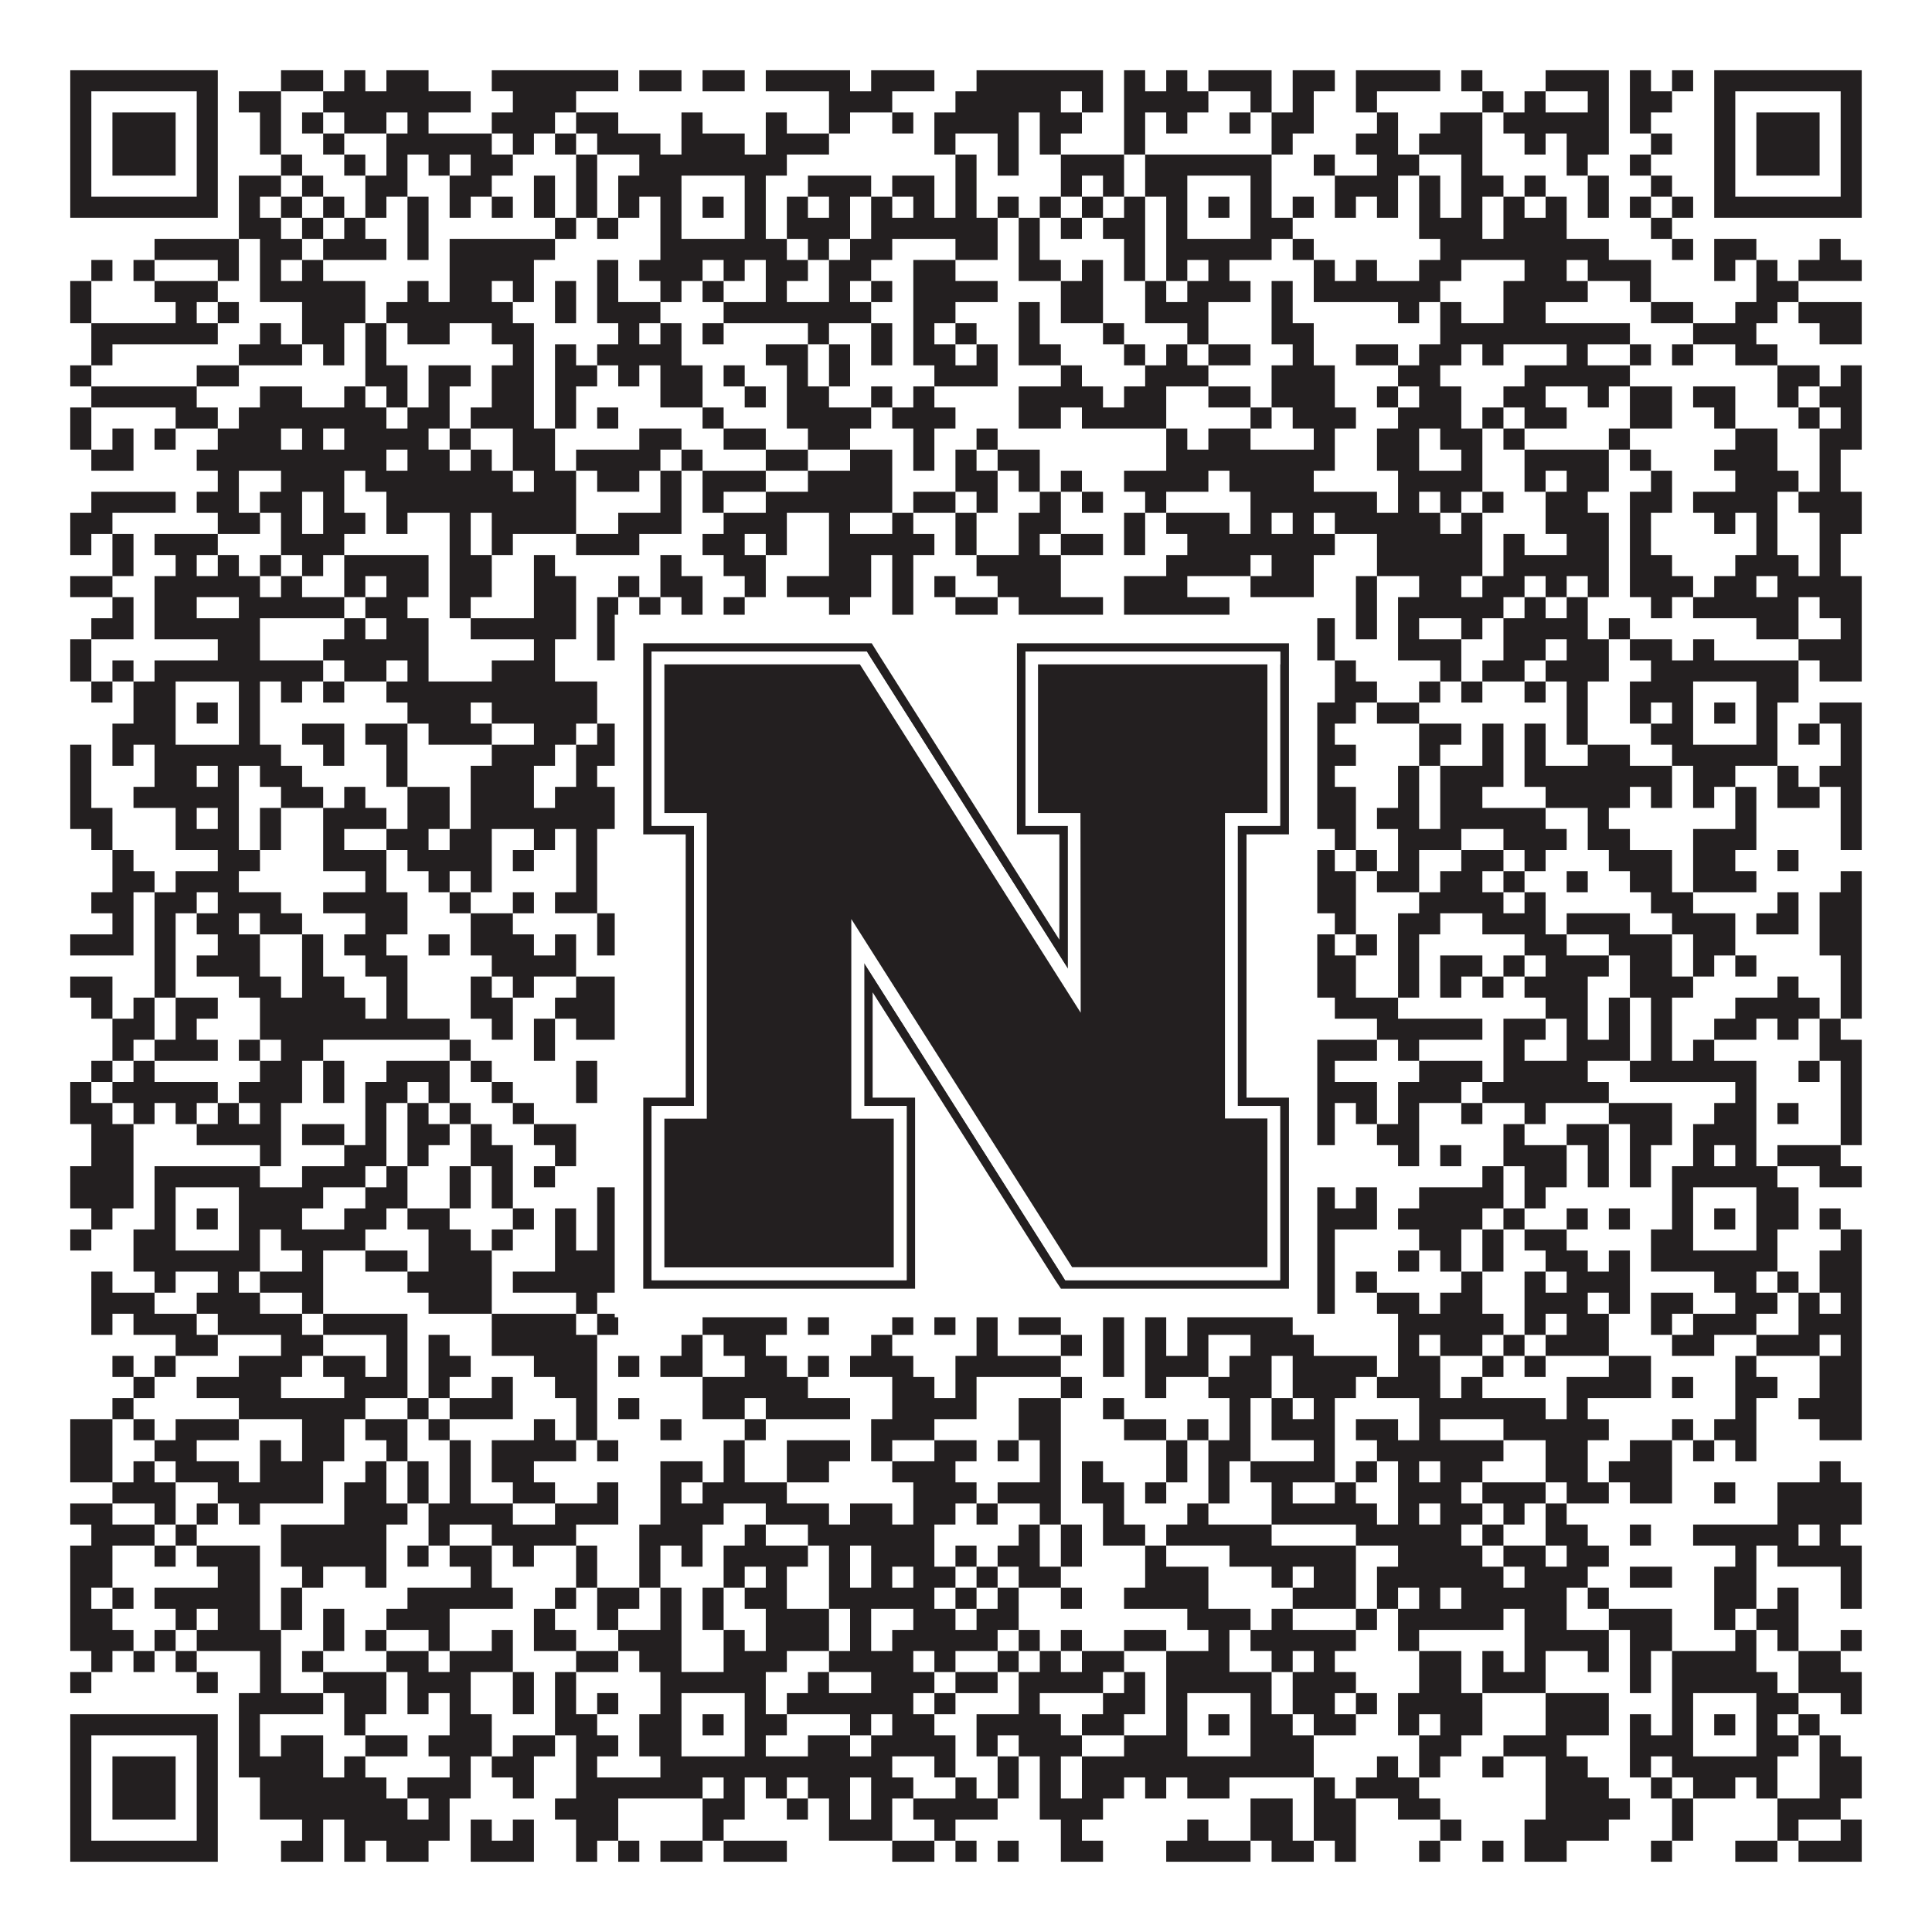 <?xml version="1.0"?>
<svg xmlns="http://www.w3.org/2000/svg" xmlns:xlink="http://www.w3.org/1999/xlink" version="1.1" width="1100px" height="1100px" viewBox="0 0 1100 1100"><rect x="0" y="0" width="1100" height="1100" fill="#ffffff" fill-opacity="1"/><path fill="#231f20" fill-opacity="1" d="M40,40L124,40L124,52L40,52ZM160,40L184,40L184,52L160,52ZM196,40L208,40L208,52L196,52ZM220,40L244,40L244,52L220,52ZM280,40L352,40L352,52L280,52ZM364,40L388,40L388,52L364,52ZM400,40L424,40L424,52L400,52ZM436,40L484,40L484,52L436,52ZM496,40L532,40L532,52L496,52ZM556,40L628,40L628,52L556,52ZM640,40L652,40L652,52L640,52ZM664,40L676,40L676,52L664,52ZM688,40L724,40L724,52L688,52ZM736,40L760,40L760,52L736,52ZM772,40L820,40L820,52L772,52ZM832,40L844,40L844,52L832,52ZM880,40L916,40L916,52L880,52ZM928,40L940,40L940,52L928,52ZM952,40L964,40L964,52L952,52ZM976,40L1060,40L1060,52L976,52ZM40,52L52,52L52,64L40,64ZM112,52L124,52L124,64L112,64ZM136,52L160,52L160,64L136,64ZM184,52L268,52L268,64L184,64ZM292,52L328,52L328,64L292,64ZM472,52L508,52L508,64L472,64ZM544,52L604,52L604,64L544,64ZM616,52L628,52L628,64L616,64ZM640,52L688,52L688,64L640,64ZM712,52L724,52L724,64L712,64ZM736,52L748,52L748,64L736,64ZM772,52L784,52L784,64L772,64ZM844,52L856,52L856,64L844,64ZM868,52L880,52L880,64L868,64ZM904,52L916,52L916,64L904,64ZM928,52L952,52L952,64L928,64ZM976,52L988,52L988,64L976,64ZM1048,52L1060,52L1060,64L1048,64ZM40,64L52,64L52,76L40,76ZM64,64L100,64L100,76L64,76ZM112,64L124,64L124,76L112,76ZM148,64L160,64L160,76L148,76ZM172,64L184,64L184,76L172,76ZM196,64L220,64L220,76L196,76ZM232,64L244,64L244,76L232,76ZM280,64L316,64L316,76L280,76ZM328,64L352,64L352,76L328,76ZM388,64L400,64L400,76L388,76ZM436,64L448,64L448,76L436,76ZM472,64L484,64L484,76L472,76ZM508,64L520,64L520,76L508,76ZM532,64L580,64L580,76L532,76ZM592,64L616,64L616,76L592,76ZM640,64L652,64L652,76L640,76ZM664,64L676,64L676,76L664,76ZM700,64L712,64L712,76L700,76ZM724,64L748,64L748,76L724,76ZM784,64L796,64L796,76L784,76ZM820,64L844,64L844,76L820,76ZM856,64L916,64L916,76L856,76ZM928,64L940,64L940,76L928,76ZM976,64L988,64L988,76L976,76ZM1000,64L1036,64L1036,76L1000,76ZM1048,64L1060,64L1060,76L1048,76ZM40,76L52,76L52,88L40,88ZM64,76L100,76L100,88L64,88ZM112,76L124,76L124,88L112,88ZM148,76L160,76L160,88L148,88ZM184,76L196,76L196,88L184,88ZM220,76L280,76L280,88L220,88ZM292,76L304,76L304,88L292,88ZM316,76L328,76L328,88L316,88ZM340,76L376,76L376,88L340,88ZM388,76L424,76L424,88L388,88ZM436,76L472,76L472,88L436,88ZM532,76L544,76L544,88L532,88ZM568,76L580,76L580,88L568,88ZM592,76L604,76L604,88L592,88ZM640,76L652,76L652,88L640,88ZM724,76L736,76L736,88L724,88ZM772,76L796,76L796,88L772,88ZM808,76L844,76L844,88L808,88ZM868,76L880,76L880,88L868,88ZM892,76L916,76L916,88L892,88ZM940,76L952,76L952,88L940,88ZM976,76L988,76L988,88L976,88ZM1000,76L1036,76L1036,88L1000,88ZM1048,76L1060,76L1060,88L1048,88ZM40,88L52,88L52,100L40,100ZM64,88L100,88L100,100L64,100ZM112,88L124,88L124,100L112,100ZM160,88L172,88L172,100L160,100ZM196,88L208,88L208,100L196,100ZM220,88L232,88L232,100L220,100ZM244,88L256,88L256,100L244,100ZM268,88L292,88L292,100L268,100ZM328,88L340,88L340,100L328,100ZM364,88L448,88L448,100L364,100ZM544,88L556,88L556,100L544,100ZM568,88L580,88L580,100L568,100ZM604,88L640,88L640,100L604,100ZM652,88L724,88L724,100L652,100ZM748,88L760,88L760,100L748,100ZM784,88L808,88L808,100L784,100ZM832,88L844,88L844,100L832,100ZM892,88L904,88L904,100L892,100ZM928,88L940,88L940,100L928,100ZM976,88L988,88L988,100L976,100ZM1000,88L1036,88L1036,100L1000,100ZM1048,88L1060,88L1060,100L1048,100ZM40,100L52,100L52,112L40,112ZM112,100L124,100L124,112L112,112ZM136,100L160,100L160,112L136,112ZM172,100L184,100L184,112L172,112ZM208,100L232,100L232,112L208,112ZM256,100L280,100L280,112L256,112ZM304,100L316,100L316,112L304,112ZM328,100L340,100L340,112L328,112ZM352,100L388,100L388,112L352,112ZM424,100L436,100L436,112L424,112ZM460,100L496,100L496,112L460,112ZM508,100L532,100L532,112L508,112ZM544,100L556,100L556,112L544,112ZM604,100L616,100L616,112L604,112ZM628,100L640,100L640,112L628,112ZM652,100L676,100L676,112L652,112ZM712,100L724,100L724,112L712,112ZM760,100L796,100L796,112L760,112ZM808,100L820,100L820,112L808,112ZM832,100L856,100L856,112L832,112ZM868,100L880,100L880,112L868,112ZM904,100L916,100L916,112L904,112ZM940,100L952,100L952,112L940,112ZM976,100L988,100L988,112L976,112ZM1048,100L1060,100L1060,112L1048,112ZM40,112L124,112L124,124L40,124ZM136,112L148,112L148,124L136,124ZM160,112L172,112L172,124L160,124ZM184,112L196,112L196,124L184,124ZM208,112L220,112L220,124L208,124ZM232,112L244,112L244,124L232,124ZM256,112L268,112L268,124L256,124ZM280,112L292,112L292,124L280,124ZM304,112L316,112L316,124L304,124ZM328,112L340,112L340,124L328,124ZM352,112L364,112L364,124L352,124ZM376,112L388,112L388,124L376,124ZM400,112L412,112L412,124L400,124ZM424,112L436,112L436,124L424,124ZM448,112L460,112L460,124L448,124ZM472,112L484,112L484,124L472,124ZM496,112L508,112L508,124L496,124ZM520,112L532,112L532,124L520,124ZM544,112L556,112L556,124L544,124ZM568,112L580,112L580,124L568,124ZM592,112L604,112L604,124L592,124ZM616,112L628,112L628,124L616,124ZM640,112L652,112L652,124L640,124ZM664,112L676,112L676,124L664,124ZM688,112L700,112L700,124L688,124ZM712,112L724,112L724,124L712,124ZM736,112L748,112L748,124L736,124ZM760,112L772,112L772,124L760,124ZM784,112L796,112L796,124L784,124ZM808,112L820,112L820,124L808,124ZM832,112L844,112L844,124L832,124ZM856,112L868,112L868,124L856,124ZM880,112L892,112L892,124L880,124ZM904,112L916,112L916,124L904,124ZM928,112L940,112L940,124L928,124ZM952,112L964,112L964,124L952,124ZM976,112L1060,112L1060,124L976,124ZM136,124L160,124L160,136L136,136ZM172,124L184,124L184,136L172,136ZM196,124L208,124L208,136L196,136ZM232,124L244,124L244,136L232,136ZM316,124L328,124L328,136L316,136ZM340,124L352,124L352,136L340,136ZM376,124L388,124L388,136L376,136ZM424,124L436,124L436,136L424,136ZM448,124L484,124L484,136L448,136ZM496,124L568,124L568,136L496,136ZM580,124L592,124L592,136L580,136ZM604,124L616,124L616,136L604,136ZM628,124L652,124L652,136L628,136ZM664,124L676,124L676,136L664,136ZM712,124L736,124L736,136L712,136ZM808,124L844,124L844,136L808,136ZM856,124L892,124L892,136L856,136ZM940,124L952,124L952,136L940,136ZM88,136L136,136L136,148L88,148ZM148,136L172,136L172,148L148,148ZM184,136L220,136L220,148L184,148ZM232,136L244,136L244,148L232,148ZM256,136L316,136L316,148L256,148ZM376,136L448,136L448,148L376,148ZM460,136L472,136L472,148L460,148ZM484,136L508,136L508,148L484,148ZM544,136L568,136L568,148L544,148ZM580,136L592,136L592,148L580,148ZM640,136L652,136L652,148L640,148ZM664,136L724,136L724,148L664,148ZM736,136L748,136L748,148L736,148ZM820,136L916,136L916,148L820,148ZM952,136L964,136L964,148L952,148ZM976,136L1000,136L1000,148L976,148ZM1036,136L1048,136L1048,148L1036,148ZM52,148L64,148L64,160L52,160ZM76,148L88,148L88,160L76,160ZM124,148L136,148L136,160L124,160ZM148,148L160,148L160,160L148,160ZM172,148L184,148L184,160L172,160ZM256,148L304,148L304,160L256,160ZM340,148L352,148L352,160L340,160ZM364,148L400,148L400,160L364,160ZM412,148L424,148L424,160L412,160ZM436,148L460,148L460,160L436,160ZM472,148L496,148L496,160L472,160ZM520,148L544,148L544,160L520,160ZM580,148L604,148L604,160L580,160ZM616,148L628,148L628,160L616,160ZM640,148L652,148L652,160L640,160ZM664,148L676,148L676,160L664,160ZM688,148L700,148L700,160L688,160ZM748,148L760,148L760,160L748,160ZM772,148L784,148L784,160L772,160ZM808,148L832,148L832,160L808,160ZM868,148L892,148L892,160L868,160ZM904,148L940,148L940,160L904,160ZM976,148L988,148L988,160L976,160ZM1000,148L1012,148L1012,160L1000,160ZM1024,148L1060,148L1060,160L1024,160ZM40,160L52,160L52,172L40,172ZM88,160L124,160L124,172L88,172ZM148,160L208,160L208,172L148,172ZM232,160L244,160L244,172L232,172ZM256,160L280,160L280,172L256,172ZM292,160L304,160L304,172L292,172ZM316,160L328,160L328,172L316,172ZM340,160L352,160L352,172L340,172ZM376,160L388,160L388,172L376,172ZM400,160L412,160L412,172L400,172ZM436,160L448,160L448,172L436,172ZM472,160L484,160L484,172L472,172ZM496,160L508,160L508,172L496,172ZM520,160L568,160L568,172L520,172ZM604,160L628,160L628,172L604,172ZM652,160L664,160L664,172L652,172ZM676,160L712,160L712,172L676,172ZM724,160L736,160L736,172L724,172ZM748,160L820,160L820,172L748,172ZM856,160L904,160L904,172L856,172ZM928,160L940,160L940,172L928,172ZM1000,160L1024,160L1024,172L1000,172ZM40,172L52,172L52,184L40,184ZM100,172L112,172L112,184L100,184ZM124,172L136,172L136,184L124,184ZM172,172L208,172L208,184L172,184ZM220,172L292,172L292,184L220,184ZM316,172L328,172L328,184L316,184ZM340,172L376,172L376,184L340,184ZM412,172L496,172L496,184L412,184ZM520,172L544,172L544,184L520,184ZM580,172L592,172L592,184L580,184ZM604,172L628,172L628,184L604,184ZM652,172L688,172L688,184L652,184ZM724,172L736,172L736,184L724,184ZM796,172L808,172L808,184L796,184ZM820,172L832,172L832,184L820,184ZM856,172L880,172L880,184L856,184ZM940,172L964,172L964,184L940,184ZM988,172L1012,172L1012,184L988,184ZM1024,172L1060,172L1060,184L1024,184ZM52,184L124,184L124,196L52,196ZM148,184L160,184L160,196L148,196ZM172,184L196,184L196,196L172,196ZM208,184L220,184L220,196L208,196ZM232,184L256,184L256,196L232,196ZM280,184L304,184L304,196L280,196ZM352,184L364,184L364,196L352,196ZM376,184L388,184L388,196L376,196ZM400,184L412,184L412,196L400,196ZM460,184L472,184L472,196L460,196ZM496,184L508,184L508,196L496,196ZM520,184L532,184L532,196L520,196ZM544,184L556,184L556,196L544,196ZM580,184L592,184L592,196L580,196ZM628,184L640,184L640,196L628,196ZM676,184L688,184L688,196L676,196ZM724,184L748,184L748,196L724,196ZM820,184L928,184L928,196L820,196ZM964,184L1000,184L1000,196L964,196ZM1036,184L1060,184L1060,196L1036,196ZM52,196L64,196L64,208L52,208ZM136,196L172,196L172,208L136,208ZM184,196L196,196L196,208L184,208ZM208,196L220,196L220,208L208,208ZM292,196L304,196L304,208L292,208ZM316,196L328,196L328,208L316,208ZM340,196L388,196L388,208L340,208ZM436,196L460,196L460,208L436,208ZM472,196L484,196L484,208L472,208ZM496,196L508,196L508,208L496,208ZM520,196L544,196L544,208L520,208ZM556,196L568,196L568,208L556,208ZM580,196L604,196L604,208L580,208ZM640,196L652,196L652,208L640,208ZM664,196L676,196L676,208L664,208ZM688,196L712,196L712,208L688,208ZM736,196L748,196L748,208L736,208ZM772,196L796,196L796,208L772,208ZM808,196L832,196L832,208L808,208ZM844,196L856,196L856,208L844,208ZM892,196L904,196L904,208L892,208ZM928,196L940,196L940,208L928,208ZM952,196L964,196L964,208L952,208ZM988,196L1012,196L1012,208L988,208ZM40,208L52,208L52,220L40,220ZM112,208L136,208L136,220L112,220ZM208,208L232,208L232,220L208,220ZM244,208L268,208L268,220L244,220ZM280,208L304,208L304,220L280,220ZM316,208L340,208L340,220L316,220ZM352,208L364,208L364,220L352,220ZM376,208L400,208L400,220L376,220ZM412,208L424,208L424,220L412,220ZM448,208L460,208L460,220L448,220ZM472,208L484,208L484,220L472,220ZM532,208L568,208L568,220L532,220ZM604,208L616,208L616,220L604,220ZM652,208L688,208L688,220L652,220ZM724,208L760,208L760,220L724,220ZM796,208L820,208L820,220L796,220ZM868,208L928,208L928,220L868,220ZM1012,208L1036,208L1036,220L1012,220ZM1048,208L1060,208L1060,220L1048,220ZM52,220L112,220L112,232L52,232ZM148,220L172,220L172,232L148,232ZM196,220L208,220L208,232L196,232ZM220,220L232,220L232,232L220,232ZM244,220L256,220L256,232L244,232ZM280,220L304,220L304,232L280,232ZM316,220L328,220L328,232L316,232ZM376,220L400,220L400,232L376,232ZM424,220L436,220L436,232L424,232ZM448,220L472,220L472,232L448,232ZM496,220L508,220L508,232L496,232ZM520,220L532,220L532,232L520,232ZM580,220L628,220L628,232L580,232ZM640,220L664,220L664,232L640,232ZM688,220L712,220L712,232L688,232ZM724,220L760,220L760,232L724,232ZM784,220L796,220L796,232L784,232ZM808,220L832,220L832,232L808,232ZM856,220L880,220L880,232L856,232ZM904,220L916,220L916,232L904,232ZM928,220L952,220L952,232L928,232ZM964,220L988,220L988,232L964,232ZM1012,220L1024,220L1024,232L1012,232ZM1036,220L1060,220L1060,232L1036,232ZM40,232L52,232L52,244L40,244ZM100,232L124,232L124,244L100,244ZM136,232L220,232L220,244L136,244ZM232,232L256,232L256,244L232,244ZM268,232L304,232L304,244L268,244ZM316,232L328,232L328,244L316,244ZM340,232L352,232L352,244L340,244ZM400,232L412,232L412,244L400,244ZM448,232L496,232L496,244L448,244ZM508,232L544,232L544,244L508,244ZM580,232L604,232L604,244L580,244ZM616,232L664,232L664,244L616,244ZM712,232L724,232L724,244L712,244ZM736,232L772,232L772,244L736,244ZM796,232L832,232L832,244L796,244ZM844,232L856,232L856,244L844,244ZM868,232L892,232L892,244L868,244ZM928,232L952,232L952,244L928,244ZM976,232L988,232L988,244L976,244ZM1024,232L1036,232L1036,244L1024,244ZM1048,232L1060,232L1060,244L1048,244ZM40,244L52,244L52,256L40,256ZM64,244L76,244L76,256L64,256ZM88,244L100,244L100,256L88,256ZM124,244L160,244L160,256L124,256ZM172,244L184,244L184,256L172,256ZM196,244L244,244L244,256L196,256ZM256,244L268,244L268,256L256,256ZM292,244L316,244L316,256L292,256ZM364,244L388,244L388,256L364,256ZM412,244L436,244L436,256L412,256ZM460,244L484,244L484,256L460,256ZM520,244L532,244L532,256L520,256ZM556,244L568,244L568,256L556,256ZM664,244L676,244L676,256L664,256ZM688,244L712,244L712,256L688,256ZM748,244L760,244L760,256L748,256ZM784,244L808,244L808,256L784,256ZM820,244L844,244L844,256L820,256ZM856,244L868,244L868,256L856,256ZM916,244L928,244L928,256L916,256ZM988,244L1012,244L1012,256L988,256ZM1036,244L1060,244L1060,256L1036,256ZM52,256L76,256L76,268L52,268ZM112,256L220,256L220,268L112,268ZM232,256L256,256L256,268L232,268ZM268,256L280,256L280,268L268,268ZM292,256L316,256L316,268L292,268ZM328,256L376,256L376,268L328,268ZM388,256L400,256L400,268L388,268ZM436,256L460,256L460,268L436,268ZM484,256L508,256L508,268L484,268ZM520,256L532,256L532,268L520,268ZM544,256L556,256L556,268L544,268ZM568,256L592,256L592,268L568,268ZM664,256L760,256L760,268L664,268ZM784,256L808,256L808,268L784,268ZM832,256L844,256L844,268L832,268ZM868,256L916,256L916,268L868,268ZM928,256L940,256L940,268L928,268ZM976,256L1012,256L1012,268L976,268ZM1036,256L1048,256L1048,268L1036,268ZM124,268L136,268L136,280L124,280ZM160,268L196,268L196,280L160,280ZM208,268L292,268L292,280L208,280ZM304,268L328,268L328,280L304,280ZM340,268L364,268L364,280L340,280ZM376,268L388,268L388,280L376,280ZM400,268L436,268L436,280L400,280ZM460,268L508,268L508,280L460,280ZM544,268L568,268L568,280L544,280ZM580,268L592,268L592,280L580,280ZM604,268L616,268L616,280L604,280ZM640,268L688,268L688,280L640,280ZM700,268L748,268L748,280L700,280ZM796,268L844,268L844,280L796,280ZM868,268L880,268L880,280L868,280ZM892,268L916,268L916,280L892,280ZM940,268L952,268L952,280L940,280ZM988,268L1024,268L1024,280L988,280ZM1036,268L1048,268L1048,280L1036,280ZM52,280L100,280L100,292L52,292ZM112,280L136,280L136,292L112,292ZM148,280L172,280L172,292L148,292ZM184,280L196,280L196,292L184,292ZM220,280L328,280L328,292L220,292ZM376,280L388,280L388,292L376,292ZM400,280L412,280L412,292L400,292ZM436,280L508,280L508,292L436,292ZM520,280L544,280L544,292L520,292ZM556,280L568,280L568,292L556,292ZM592,280L604,280L604,292L592,292ZM616,280L628,280L628,292L616,292ZM652,280L664,280L664,292L652,292ZM712,280L784,280L784,292L712,292ZM796,280L808,280L808,292L796,292ZM820,280L832,280L832,292L820,292ZM844,280L856,280L856,292L844,292ZM880,280L904,280L904,292L880,292ZM928,280L952,280L952,292L928,292ZM964,280L1012,280L1012,292L964,292ZM1024,280L1060,280L1060,292L1024,292ZM40,292L64,292L64,304L40,304ZM124,292L148,292L148,304L124,304ZM160,292L172,292L172,304L160,304ZM184,292L208,292L208,304L184,304ZM220,292L232,292L232,304L220,304ZM256,292L268,292L268,304L256,304ZM280,292L328,292L328,304L280,304ZM352,292L388,292L388,304L352,304ZM412,292L448,292L448,304L412,304ZM472,292L484,292L484,304L472,304ZM508,292L520,292L520,304L508,304ZM544,292L556,292L556,304L544,304ZM580,292L604,292L604,304L580,304ZM640,292L652,292L652,304L640,304ZM664,292L700,292L700,304L664,304ZM712,292L724,292L724,304L712,304ZM736,292L748,292L748,304L736,304ZM760,292L820,292L820,304L760,304ZM832,292L844,292L844,304L832,304ZM880,292L916,292L916,304L880,304ZM928,292L940,292L940,304L928,304ZM976,292L988,292L988,304L976,304ZM1000,292L1012,292L1012,304L1000,304ZM1036,292L1060,292L1060,304L1036,304ZM40,304L52,304L52,316L40,316ZM64,304L76,304L76,316L64,316ZM88,304L124,304L124,316L88,316ZM160,304L196,304L196,316L160,316ZM256,304L268,304L268,316L256,316ZM280,304L292,304L292,316L280,316ZM328,304L364,304L364,316L328,316ZM400,304L424,304L424,316L400,316ZM436,304L448,304L448,316L436,316ZM472,304L532,304L532,316L472,316ZM544,304L556,304L556,316L544,316ZM580,304L592,304L592,316L580,316ZM604,304L628,304L628,316L604,316ZM640,304L652,304L652,316L640,316ZM676,304L760,304L760,316L676,316ZM784,304L844,304L844,316L784,316ZM856,304L868,304L868,316L856,316ZM892,304L916,304L916,316L892,316ZM928,304L940,304L940,316L928,316ZM1000,304L1012,304L1012,316L1000,316ZM1036,304L1048,304L1048,316L1036,316ZM64,316L76,316L76,328L64,328ZM100,316L112,316L112,328L100,328ZM124,316L136,316L136,328L124,328ZM148,316L160,316L160,328L148,328ZM172,316L184,316L184,328L172,328ZM196,316L244,316L244,328L196,328ZM256,316L280,316L280,328L256,328ZM304,316L316,316L316,328L304,328ZM376,316L388,316L388,328L376,328ZM412,316L436,316L436,328L412,328ZM472,316L496,316L496,328L472,328ZM508,316L520,316L520,328L508,328ZM556,316L604,316L604,328L556,328ZM664,316L712,316L712,328L664,328ZM724,316L748,316L748,328L724,328ZM784,316L844,316L844,328L784,328ZM856,316L916,316L916,328L856,328ZM928,316L952,316L952,328L928,328ZM988,316L1024,316L1024,328L988,328ZM1036,316L1048,316L1048,328L1036,328ZM40,328L64,328L64,340L40,340ZM88,328L148,328L148,340L88,340ZM160,328L172,328L172,340L160,340ZM196,328L208,328L208,340L196,340ZM220,328L244,328L244,340L220,340ZM256,328L280,328L280,340L256,340ZM304,328L328,328L328,340L304,340ZM352,328L364,328L364,340L352,340ZM376,328L400,328L400,340L376,340ZM424,328L436,328L436,340L424,340ZM448,328L496,328L496,340L448,340ZM508,328L520,328L520,340L508,340ZM532,328L544,328L544,340L532,340ZM568,328L604,328L604,340L568,340ZM640,328L676,328L676,340L640,340ZM712,328L748,328L748,340L712,340ZM772,328L784,328L784,340L772,340ZM808,328L832,328L832,340L808,340ZM844,328L868,328L868,340L844,340ZM880,328L892,328L892,340L880,340ZM904,328L916,328L916,340L904,340ZM928,328L964,328L964,340L928,340ZM976,328L1000,328L1000,340L976,340ZM1012,328L1060,328L1060,340L1012,340ZM64,340L76,340L76,352L64,352ZM88,340L112,340L112,352L88,352ZM136,340L196,340L196,352L136,352ZM208,340L232,340L232,352L208,352ZM256,340L268,340L268,352L256,352ZM304,340L328,340L328,352L304,352ZM340,340L352,340L352,352L340,352ZM364,340L376,340L376,352L364,352ZM388,340L400,340L400,352L388,352ZM412,340L424,340L424,352L412,352ZM472,340L484,340L484,352L472,352ZM508,340L520,340L520,352L508,352ZM544,340L568,340L568,352L544,352ZM580,340L628,340L628,352L580,352ZM640,340L700,340L700,352L640,352ZM772,340L784,340L784,352L772,352ZM796,340L856,340L856,352L796,352ZM868,340L880,340L880,352L868,352ZM892,340L904,340L904,352L892,352ZM940,340L952,340L952,352L940,352ZM964,340L1024,340L1024,352L964,352ZM1036,340L1060,340L1060,352L1036,352ZM52,352L76,352L76,364L52,364ZM88,352L148,352L148,364L88,364ZM196,352L208,352L208,364L196,364ZM220,352L244,352L244,364L220,364ZM268,352L328,352L328,364L268,364ZM340,352L364,352L364,364L340,364ZM388,352L400,352L400,364L388,364ZM460,352L484,352L484,364L460,364ZM520,352L532,352L532,364L520,364ZM556,352L568,352L568,364L556,364ZM580,352L592,352L592,364L580,364ZM604,352L640,352L640,364L604,364ZM652,352L700,352L700,364L652,364ZM724,352L736,352L736,364L724,364ZM748,352L760,352L760,364L748,364ZM772,352L784,352L784,364L772,364ZM796,352L808,352L808,364L796,364ZM832,352L844,352L844,364L832,364ZM856,352L904,352L904,364L856,364ZM916,352L928,352L928,364L916,364ZM1000,352L1024,352L1024,364L1000,364ZM1048,352L1060,352L1060,364L1048,364ZM40,364L52,364L52,376L40,376ZM124,364L148,364L148,376L124,376ZM184,364L244,364L244,376L184,376ZM304,364L316,364L316,376L304,376ZM340,364L364,364L364,376L340,376ZM376,364L388,364L388,376L376,376ZM412,364L436,364L436,376L412,376ZM484,364L496,364L496,376L484,376ZM556,364L568,364L568,376L556,376ZM580,364L592,364L592,376L580,376ZM652,364L664,364L664,376L652,376ZM676,364L700,364L700,376L676,376ZM712,364L736,364L736,376L712,376ZM748,364L760,364L760,376L748,376ZM796,364L832,364L832,376L796,376ZM856,364L880,364L880,376L856,376ZM892,364L916,364L916,376L892,376ZM928,364L952,364L952,376L928,376ZM964,364L976,364L976,376L964,376ZM1024,364L1060,364L1060,376L1024,376ZM40,376L52,376L52,388L40,388ZM64,376L76,376L76,388L64,388ZM88,376L184,376L184,388L88,388ZM196,376L220,376L220,388L196,388ZM232,376L244,376L244,388L232,388ZM280,376L316,376L316,388L280,388ZM352,376L364,376L364,388L352,388ZM376,376L436,376L436,388L376,388ZM460,376L472,376L472,388L460,388ZM496,376L508,376L508,388L496,388ZM520,376L604,376L604,388L520,388ZM652,376L748,376L748,388L652,388ZM760,376L772,376L772,388L760,388ZM820,376L832,376L832,388L820,388ZM844,376L868,376L868,388L844,388ZM880,376L916,376L916,388L880,388ZM940,376L1024,376L1024,388L940,388ZM1036,376L1060,376L1060,388L1036,388ZM52,388L64,388L64,400L52,400ZM76,388L100,388L100,400L76,400ZM136,388L148,388L148,400L136,400ZM160,388L172,388L172,400L160,400ZM184,388L196,388L196,400L184,400ZM220,388L340,388L340,400L220,400ZM376,388L388,388L388,400L376,400ZM424,388L436,388L436,400L424,400ZM448,388L460,388L460,400L448,400ZM484,388L604,388L604,400L484,400ZM640,388L652,388L652,400L640,400ZM664,388L676,388L676,400L664,400ZM712,388L724,388L724,400L712,400ZM736,388L748,388L748,400L736,400ZM760,388L784,388L784,400L760,400ZM808,388L820,388L820,400L808,400ZM832,388L844,388L844,400L832,400ZM868,388L880,388L880,400L868,400ZM892,388L904,388L904,400L892,400ZM928,388L964,388L964,400L928,400ZM1000,388L1024,388L1024,400L1000,400ZM76,400L100,400L100,412L76,412ZM112,400L124,400L124,412L112,412ZM136,400L148,400L148,412L136,412ZM232,400L268,400L268,412L232,412ZM280,400L340,400L340,412L280,412ZM376,400L388,400L388,412L376,412ZM400,400L412,400L412,412L400,412ZM424,400L448,400L448,412L424,412ZM460,400L484,400L484,412L460,412ZM520,400L532,400L532,412L520,412ZM544,400L580,400L580,412L544,412ZM628,400L676,400L676,412L628,412ZM688,400L700,400L700,412L688,412ZM712,400L736,400L736,412L712,412ZM748,400L772,400L772,412L748,412ZM784,400L808,400L808,412L784,412ZM892,400L904,400L904,412L892,412ZM928,400L940,400L940,412L928,412ZM952,400L964,400L964,412L952,412ZM976,400L988,400L988,412L976,412ZM1000,400L1012,400L1012,412L1000,412ZM1036,400L1060,400L1060,412L1036,412ZM64,412L100,412L100,424L64,424ZM136,412L148,412L148,424L136,424ZM172,412L196,412L196,424L172,424ZM208,412L232,412L232,424L208,424ZM244,412L280,412L280,424L244,424ZM304,412L328,412L328,424L304,424ZM340,412L352,412L352,424L340,424ZM376,412L388,412L388,424L376,424ZM424,412L436,412L436,424L424,424ZM460,412L472,412L472,424L460,424ZM484,412L508,412L508,424L484,424ZM532,412L544,412L544,424L532,424ZM556,412L592,412L592,424L556,424ZM628,412L652,412L652,424L628,424ZM664,412L676,412L676,424L664,424ZM712,412L760,412L760,424L712,424ZM808,412L832,412L832,424L808,424ZM844,412L856,412L856,424L844,424ZM868,412L880,412L880,424L868,424ZM892,412L904,412L904,424L892,424ZM940,412L964,412L964,424L940,424ZM1000,412L1012,412L1012,424L1000,424ZM1024,412L1036,412L1036,424L1024,424ZM1048,412L1060,412L1060,424L1048,424ZM40,424L52,424L52,436L40,436ZM64,424L76,424L76,436L64,436ZM88,424L160,424L160,436L88,436ZM184,424L196,424L196,436L184,436ZM220,424L232,424L232,436L220,436ZM280,424L316,424L316,436L280,436ZM328,424L364,424L364,436L328,436ZM376,424L436,424L436,436L376,436ZM448,424L520,424L520,436L448,436ZM544,424L616,424L616,436L544,436ZM652,424L724,424L724,436L652,436ZM736,424L772,424L772,436L736,436ZM808,424L820,424L820,436L808,436ZM844,424L856,424L856,436L844,436ZM868,424L880,424L880,436L868,436ZM904,424L928,424L928,436L904,436ZM952,424L1012,424L1012,436L952,436ZM1048,424L1060,424L1060,436L1048,436ZM40,436L52,436L52,448L40,448ZM88,436L112,436L112,448L88,448ZM124,436L136,436L136,448L124,448ZM148,436L172,436L172,448L148,448ZM220,436L232,436L232,448L220,448ZM268,436L304,436L304,448L268,448ZM328,436L340,436L340,448L328,448ZM352,436L364,436L364,448L352,448ZM388,436L412,436L412,448L388,448ZM436,436L448,436L448,448L436,448ZM472,436L484,436L484,448L472,448ZM532,436L544,436L544,448L532,448ZM556,436L628,436L628,448L556,448ZM640,436L652,436L652,448L640,448ZM712,436L724,436L724,448L712,448ZM748,436L760,436L760,448L748,448ZM796,436L808,436L808,448L796,448ZM820,436L856,436L856,448L820,448ZM868,436L952,436L952,448L868,448ZM964,436L988,436L988,448L964,448ZM1012,436L1024,436L1024,448L1012,448ZM1036,436L1060,436L1060,448L1036,448ZM40,448L52,448L52,460L40,460ZM76,448L136,448L136,460L76,460ZM160,448L184,448L184,460L160,460ZM196,448L208,448L208,460L196,460ZM232,448L256,448L256,460L232,460ZM268,448L304,448L304,460L268,460ZM316,448L352,448L352,460L316,460ZM364,448L388,448L388,460L364,460ZM400,448L436,448L436,460L400,460ZM448,448L460,448L460,460L448,460ZM472,448L484,448L484,460L472,460ZM508,448L532,448L532,460L508,460ZM580,448L592,448L592,460L580,460ZM616,448L628,448L628,460L616,460ZM640,448L700,448L700,460L640,460ZM712,448L736,448L736,460L712,460ZM748,448L772,448L772,460L748,460ZM796,448L808,448L808,460L796,460ZM820,448L844,448L844,460L820,460ZM880,448L928,448L928,460L880,460ZM940,448L952,448L952,460L940,460ZM964,448L976,448L976,460L964,460ZM988,448L1000,448L1000,460L988,460ZM1012,448L1036,448L1036,460L1012,460ZM1048,448L1060,448L1060,460L1048,460ZM40,460L64,460L64,472L40,472ZM100,460L112,460L112,472L100,472ZM124,460L136,460L136,472L124,472ZM148,460L160,460L160,472L148,472ZM184,460L220,460L220,472L184,472ZM232,460L256,460L256,472L232,472ZM268,460L376,460L376,472L268,472ZM412,460L448,460L448,472L412,472ZM484,460L508,460L508,472L484,472ZM532,460L556,460L556,472L532,472ZM580,460L592,460L592,472L580,472ZM628,460L652,460L652,472L628,472ZM712,460L772,460L772,472L712,472ZM784,460L808,460L808,472L784,472ZM820,460L880,460L880,472L820,472ZM904,460L916,460L916,472L904,472ZM988,460L1000,460L1000,472L988,472ZM1048,460L1060,460L1060,472L1048,472ZM52,472L64,472L64,484L52,484ZM100,472L136,472L136,484L100,484ZM148,472L160,472L160,484L148,484ZM184,472L196,472L196,484L184,484ZM220,472L244,472L244,484L220,484ZM256,472L280,472L280,484L256,484ZM304,472L316,472L316,484L304,484ZM328,472L340,472L340,484L328,484ZM364,472L424,472L424,484L364,484ZM436,472L448,472L448,484L436,484ZM460,472L472,472L472,484L460,484ZM496,472L508,472L508,484L496,484ZM532,472L544,472L544,484L532,484ZM556,472L568,472L568,484L556,484ZM664,472L688,472L688,484L664,484ZM712,472L748,472L748,484L712,484ZM760,472L772,472L772,484L760,484ZM796,472L832,472L832,484L796,484ZM856,472L892,472L892,484L856,484ZM904,472L928,472L928,484L904,484ZM964,472L1000,472L1000,484L964,484ZM1048,472L1060,472L1060,484L1048,484ZM64,484L76,484L76,496L64,496ZM124,484L148,484L148,496L124,496ZM184,484L220,484L220,496L184,496ZM232,484L280,484L280,496L232,496ZM292,484L304,484L304,496L292,496ZM328,484L340,484L340,496L328,496ZM352,484L376,484L376,496L352,496ZM388,484L412,484L412,496L388,496ZM424,484L436,484L436,496L424,496ZM448,484L460,484L460,496L448,496ZM484,484L508,484L508,496L484,496ZM520,484L532,484L532,496L520,496ZM556,484L568,484L568,496L556,496ZM580,484L592,484L592,496L580,496ZM604,484L640,484L640,496L604,496ZM664,484L676,484L676,496L664,496ZM688,484L700,484L700,496L688,496ZM748,484L760,484L760,496L748,496ZM772,484L784,484L784,496L772,496ZM796,484L808,484L808,496L796,496ZM832,484L856,484L856,496L832,496ZM868,484L880,484L880,496L868,496ZM916,484L952,484L952,496L916,496ZM964,484L988,484L988,496L964,496ZM1012,484L1024,484L1024,496L1012,496ZM64,496L88,496L88,508L64,508ZM100,496L136,496L136,508L100,508ZM208,496L220,496L220,508L208,508ZM244,496L256,496L256,508L244,508ZM268,496L280,496L280,508L268,508ZM328,496L340,496L340,508L328,508ZM376,496L400,496L400,508L376,508ZM412,496L424,496L424,508L412,508ZM484,496L532,496L532,508L484,508ZM556,496L580,496L580,508L556,508ZM688,496L712,496L712,508L688,508ZM748,496L772,496L772,508L748,508ZM784,496L808,496L808,508L784,508ZM820,496L844,496L844,508L820,508ZM856,496L868,496L868,508L856,508ZM892,496L904,496L904,508L892,508ZM928,496L952,496L952,508L928,508ZM964,496L1000,496L1000,508L964,508ZM1048,496L1060,496L1060,508L1048,508ZM52,508L76,508L76,520L52,520ZM88,508L112,508L112,520L88,520ZM124,508L160,508L160,520L124,520ZM184,508L232,508L232,520L184,520ZM256,508L268,508L268,520L256,520ZM292,508L304,508L304,520L292,520ZM316,508L340,508L340,520L316,520ZM352,508L364,508L364,520L352,520ZM388,508L400,508L400,520L388,520ZM460,508L484,508L484,520L460,520ZM496,508L520,508L520,520L496,520ZM556,508L568,508L568,520L556,520ZM604,508L616,508L616,520L604,520ZM628,508L652,508L652,520L628,520ZM700,508L772,508L772,520L700,520ZM808,508L856,508L856,520L808,520ZM868,508L880,508L880,520L868,520ZM940,508L964,508L964,520L940,520ZM1012,508L1024,508L1024,520L1012,520ZM1036,508L1060,508L1060,520L1036,520ZM64,520L76,520L76,532L64,532ZM88,520L100,520L100,532L88,532ZM112,520L136,520L136,532L112,532ZM148,520L172,520L172,532L148,532ZM208,520L232,520L232,532L208,532ZM268,520L292,520L292,532L268,532ZM340,520L388,520L388,532L340,532ZM400,520L412,520L412,532L400,532ZM436,520L460,520L460,532L436,532ZM472,520L496,520L496,532L472,532ZM508,520L532,520L532,532L508,532ZM544,520L556,520L556,532L544,532ZM568,520L592,520L592,532L568,532ZM604,520L640,520L640,532L604,532ZM652,520L712,520L712,532L652,532ZM724,520L748,520L748,532L724,532ZM760,520L772,520L772,532L760,532ZM796,520L820,520L820,532L796,532ZM844,520L880,520L880,532L844,532ZM892,520L928,520L928,532L892,532ZM952,520L988,520L988,532L952,532ZM1000,520L1024,520L1024,532L1000,532ZM1036,520L1060,520L1060,532L1036,532ZM40,532L76,532L76,544L40,544ZM88,532L100,532L100,544L88,544ZM124,532L148,532L148,544L124,544ZM172,532L184,532L184,544L172,544ZM196,532L220,532L220,544L196,544ZM244,532L256,532L256,544L244,544ZM268,532L304,532L304,544L268,544ZM316,532L328,532L328,544L316,544ZM340,532L352,532L352,544L340,544ZM376,532L400,532L400,544L376,544ZM448,532L460,532L460,544L448,544ZM472,532L520,532L520,544L472,544ZM544,532L568,532L568,544L544,544ZM580,532L616,532L616,544L580,544ZM628,532L652,532L652,544L628,544ZM664,532L676,532L676,544L664,544ZM700,532L736,532L736,544L700,544ZM748,532L760,532L760,544L748,544ZM772,532L784,532L784,544L772,544ZM796,532L808,532L808,544L796,544ZM868,532L892,532L892,544L868,544ZM916,532L952,532L952,544L916,544ZM964,532L988,532L988,544L964,544ZM1036,532L1060,532L1060,544L1036,544ZM88,544L100,544L100,556L88,556ZM112,544L148,544L148,556L112,556ZM172,544L184,544L184,556L172,556ZM208,544L232,544L232,556L208,556ZM280,544L328,544L328,556L280,556ZM352,544L400,544L400,556L352,556ZM412,544L472,544L472,556L412,556ZM520,544L544,544L544,556L520,556ZM556,544L568,544L568,556L556,556ZM604,544L616,544L616,556L604,556ZM664,544L688,544L688,556L664,556ZM712,544L736,544L736,556L712,556ZM748,544L772,544L772,556L748,556ZM796,544L808,544L808,556L796,556ZM820,544L844,544L844,556L820,556ZM856,544L868,544L868,556L856,556ZM880,544L916,544L916,556L880,556ZM928,544L952,544L952,556L928,556ZM964,544L976,544L976,556L964,556ZM988,544L1000,544L1000,556L988,556ZM1048,544L1060,544L1060,556L1048,556ZM40,556L64,556L64,568L40,568ZM88,556L100,556L100,568L88,568ZM136,556L160,556L160,568L136,568ZM172,556L196,556L196,568L172,568ZM220,556L232,556L232,568L220,568ZM268,556L280,556L280,568L268,568ZM292,556L304,556L304,568L292,568ZM328,556L376,556L376,568L328,568ZM400,556L424,556L424,568L400,568ZM496,556L508,556L508,568L496,568ZM532,556L604,556L604,568L532,568ZM616,556L652,556L652,568L616,568ZM664,556L700,556L700,568L664,568ZM724,556L736,556L736,568L724,568ZM748,556L772,556L772,568L748,568ZM796,556L808,556L808,568L796,568ZM820,556L832,556L832,568L820,568ZM844,556L856,556L856,568L844,568ZM868,556L904,556L904,568L868,568ZM928,556L964,556L964,568L928,568ZM1012,556L1024,556L1024,568L1012,568ZM1048,556L1060,556L1060,568L1048,568ZM52,568L64,568L64,580L52,580ZM76,568L88,568L88,580L76,580ZM100,568L124,568L124,580L100,580ZM148,568L208,568L208,580L148,580ZM220,568L232,568L232,580L220,580ZM268,568L292,568L292,580L268,580ZM316,568L364,568L364,580L316,580ZM388,568L400,568L400,580L388,580ZM448,568L472,568L472,580L448,580ZM532,568L568,568L568,580L532,580ZM616,568L628,568L628,580L616,580ZM640,568L652,568L652,580L640,580ZM664,568L676,568L676,580L664,580ZM688,568L748,568L748,580L688,580ZM760,568L796,568L796,580L760,580ZM880,568L904,568L904,580L880,580ZM916,568L928,568L928,580L916,580ZM940,568L952,568L952,580L940,580ZM988,568L1036,568L1036,580L988,580ZM1048,568L1060,568L1060,580L1048,580ZM64,580L88,580L88,592L64,592ZM100,580L112,580L112,592L100,592ZM148,580L256,580L256,592L148,592ZM280,580L292,580L292,592L280,592ZM304,580L316,580L316,592L304,592ZM328,580L352,580L352,592L328,592ZM364,580L376,580L376,592L364,592ZM436,580L460,580L460,592L436,592ZM472,580L484,580L484,592L472,592ZM532,580L580,580L580,592L532,592ZM592,580L640,580L640,592L592,592ZM652,580L664,580L664,592L652,592ZM676,580L688,580L688,592L676,592ZM700,580L712,580L712,592L700,592ZM736,580L748,580L748,592L736,592ZM784,580L844,580L844,592L784,592ZM856,580L880,580L880,592L856,592ZM892,580L904,580L904,592L892,592ZM916,580L928,580L928,592L916,592ZM940,580L952,580L952,592L940,592ZM976,580L1000,580L1000,592L976,592ZM1012,580L1024,580L1024,592L1012,592ZM1036,580L1048,580L1048,592L1036,592ZM64,592L76,592L76,604L64,604ZM88,592L124,592L124,604L88,604ZM136,592L148,592L148,604L136,604ZM160,592L184,592L184,604L160,604ZM256,592L268,592L268,604L256,604ZM304,592L316,592L316,604L304,604ZM352,592L412,592L412,604L352,604ZM460,592L472,592L472,604L460,604ZM496,592L520,592L520,604L496,604ZM532,592L556,592L556,604L532,604ZM580,592L604,592L604,604L580,604ZM616,592L628,592L628,604L616,604ZM640,592L676,592L676,604L640,604ZM700,592L712,592L712,604L700,604ZM724,592L736,592L736,604L724,604ZM748,592L784,592L784,604L748,604ZM796,592L808,592L808,604L796,604ZM856,592L868,592L868,604L856,604ZM892,592L928,592L928,604L892,604ZM940,592L952,592L952,604L940,604ZM964,592L976,592L976,604L964,604ZM1036,592L1060,592L1060,604L1036,604ZM52,604L64,604L64,616L52,616ZM76,604L88,604L88,616L76,616ZM148,604L172,604L172,616L148,616ZM184,604L196,604L196,616L184,616ZM220,604L256,604L256,616L220,616ZM268,604L280,604L280,616L268,616ZM328,604L340,604L340,616L328,616ZM352,604L376,604L376,616L352,616ZM388,604L400,604L400,616L388,616ZM424,604L436,604L436,616L424,616ZM484,604L496,604L496,616L484,616ZM520,604L544,604L544,616L520,616ZM556,604L568,604L568,616L556,616ZM604,604L616,604L616,616L604,616ZM628,604L640,604L640,616L628,616ZM676,604L688,604L688,616L676,616ZM700,604L724,604L724,616L700,616ZM736,604L760,604L760,616L736,616ZM808,604L844,604L844,616L808,616ZM856,604L904,604L904,616L856,616ZM928,604L1000,604L1000,616L928,616ZM1024,604L1036,604L1036,616L1024,616ZM1048,604L1060,604L1060,616L1048,616ZM40,616L52,616L52,628L40,628ZM64,616L124,616L124,628L64,628ZM136,616L172,616L172,628L136,628ZM184,616L196,616L196,628L184,628ZM208,616L232,616L232,628L208,628ZM244,616L256,616L256,628L244,628ZM280,616L292,616L292,628L280,628ZM328,616L340,616L340,628L328,628ZM352,616L388,616L388,628L352,628ZM400,616L412,616L412,628L400,628ZM424,616L436,616L436,628L424,628ZM448,616L472,616L472,628L448,628ZM484,616L496,616L496,628L484,628ZM520,616L532,616L532,628L520,628ZM568,616L580,616L580,628L568,628ZM592,616L604,616L604,628L592,628ZM616,616L676,616L676,628L616,628ZM700,616L712,616L712,628L700,628ZM724,616L784,616L784,628L724,628ZM796,616L832,616L832,628L796,628ZM844,616L916,616L916,628L844,628ZM988,616L1000,616L1000,628L988,628ZM1048,616L1060,616L1060,628L1048,628ZM40,628L64,628L64,640L40,640ZM76,628L88,628L88,640L76,640ZM100,628L112,628L112,640L100,640ZM124,628L136,628L136,640L124,640ZM148,628L160,628L160,640L148,640ZM208,628L220,628L220,640L208,640ZM232,628L244,628L244,640L232,640ZM256,628L268,628L268,640L256,640ZM292,628L304,628L304,640L292,640ZM352,628L364,628L364,640L352,640ZM424,628L448,628L448,640L424,640ZM472,628L496,628L496,640L472,640ZM508,628L520,628L520,640L508,640ZM544,628L592,628L592,640L544,640ZM604,628L616,628L616,640L604,640ZM676,628L700,628L700,640L676,640ZM712,628L736,628L736,640L712,640ZM748,628L760,628L760,640L748,640ZM772,628L784,628L784,640L772,640ZM796,628L808,628L808,640L796,640ZM832,628L844,628L844,640L832,640ZM868,628L880,628L880,640L868,640ZM916,628L952,628L952,640L916,640ZM976,628L1000,628L1000,640L976,640ZM1012,628L1024,628L1024,640L1012,640ZM1048,628L1060,628L1060,640L1048,640ZM52,640L76,640L76,652L52,652ZM112,640L160,640L160,652L112,652ZM172,640L196,640L196,652L172,652ZM208,640L220,640L220,652L208,652ZM232,640L256,640L256,652L232,652ZM268,640L280,640L280,652L268,652ZM304,640L328,640L328,652L304,652ZM352,640L400,640L400,652L352,652ZM424,640L436,640L436,652L424,652ZM448,640L472,640L472,652L448,652ZM496,640L556,640L556,652L496,652ZM604,640L616,640L616,652L604,652ZM640,640L676,640L676,652L640,652ZM688,640L700,640L700,652L688,652ZM712,640L736,640L736,652L712,652ZM748,640L760,640L760,652L748,652ZM784,640L808,640L808,652L784,652ZM856,640L868,640L868,652L856,652ZM892,640L916,640L916,652L892,652ZM928,640L952,640L952,652L928,652ZM964,640L1000,640L1000,652L964,652ZM1048,640L1060,640L1060,652L1048,652ZM52,652L76,652L76,664L52,664ZM148,652L160,652L160,664L148,664ZM196,652L220,652L220,664L196,664ZM232,652L244,652L244,664L232,664ZM268,652L292,652L292,664L268,664ZM316,652L328,652L328,664L316,664ZM352,652L376,652L376,664L352,664ZM388,652L412,652L412,664L388,664ZM448,652L484,652L484,664L448,664ZM508,652L520,652L520,664L508,664ZM532,652L568,652L568,664L532,664ZM580,652L592,652L592,664L580,664ZM604,652L616,652L616,664L604,664ZM628,652L640,652L640,664L628,664ZM664,652L712,652L712,664L664,664ZM724,652L748,652L748,664L724,664ZM796,652L808,652L808,664L796,664ZM820,652L832,652L832,664L820,664ZM856,652L892,652L892,664L856,664ZM904,652L916,652L916,664L904,664ZM928,652L940,652L940,664L928,664ZM964,652L976,652L976,664L964,664ZM988,652L1000,652L1000,664L988,664ZM1012,652L1048,652L1048,664L1012,664ZM40,664L76,664L76,676L40,676ZM88,664L148,664L148,676L88,676ZM172,664L208,664L208,676L172,676ZM220,664L232,664L232,676L220,676ZM256,664L268,664L268,676L256,676ZM280,664L292,664L292,676L280,676ZM304,664L316,664L316,676L304,676ZM364,664L484,664L484,676L364,676ZM496,664L556,664L556,676L496,676ZM616,664L736,664L736,676L616,676ZM844,664L856,664L856,676L844,676ZM868,664L892,664L892,676L868,676ZM904,664L916,664L916,676L904,676ZM928,664L940,664L940,676L928,676ZM952,664L1012,664L1012,676L952,676ZM1036,664L1060,664L1060,676L1036,676ZM40,676L76,676L76,688L40,688ZM88,676L100,676L100,688L88,688ZM136,676L184,676L184,688L136,688ZM208,676L232,676L232,688L208,688ZM256,676L268,676L268,688L256,688ZM280,676L292,676L292,688L280,688ZM340,676L364,676L364,688L340,688ZM376,676L388,676L388,688L376,688ZM424,676L484,676L484,688L424,688ZM508,676L556,676L556,688L508,688ZM604,676L616,676L616,688L604,688ZM628,676L676,676L676,688L628,688ZM712,676L760,676L760,688L712,688ZM772,676L784,676L784,688L772,688ZM808,676L856,676L856,688L808,688ZM868,676L880,676L880,688L868,688ZM952,676L964,676L964,688L952,688ZM1000,676L1024,676L1024,688L1000,688ZM52,688L64,688L64,700L52,700ZM88,688L100,688L100,700L88,700ZM112,688L124,688L124,700L112,700ZM136,688L172,688L172,700L136,700ZM196,688L220,688L220,700L196,700ZM232,688L256,688L256,700L232,700ZM292,688L304,688L304,700L292,700ZM316,688L328,688L328,700L316,700ZM340,688L364,688L364,700L340,700ZM376,688L388,688L388,700L376,700ZM400,688L412,688L412,700L400,700ZM424,688L436,688L436,700L424,700ZM448,688L460,688L460,700L448,700ZM484,688L496,688L496,700L484,700ZM532,688L544,688L544,700L532,700ZM580,688L604,688L604,700L580,700ZM616,688L640,688L640,700L616,700ZM664,688L676,688L676,700L664,700ZM688,688L700,688L700,700L688,700ZM712,688L724,688L724,700L712,700ZM736,688L784,688L784,700L736,700ZM796,688L844,688L844,700L796,700ZM856,688L868,688L868,700L856,700ZM892,688L904,688L904,700L892,700ZM916,688L928,688L928,700L916,700ZM952,688L964,688L964,700L952,700ZM976,688L988,688L988,700L976,700ZM1000,688L1024,688L1024,700L1000,700ZM1036,688L1048,688L1048,700L1036,700ZM40,700L52,700L52,712L40,712ZM76,700L100,700L100,712L76,712ZM136,700L148,700L148,712L136,712ZM160,700L208,700L208,712L160,712ZM244,700L268,700L268,712L244,712ZM280,700L292,700L292,712L280,712ZM316,700L328,700L328,712L316,712ZM340,700L364,700L364,712L340,712ZM376,700L388,700L388,712L376,712ZM424,700L484,700L484,712L424,712ZM508,700L520,700L520,712L508,712ZM544,700L556,700L556,712L544,712ZM568,700L604,700L604,712L568,712ZM616,700L640,700L640,712L616,712ZM664,700L676,700L676,712L664,712ZM712,700L736,700L736,712L712,712ZM748,700L760,700L760,712L748,712ZM808,700L832,700L832,712L808,712ZM844,700L856,700L856,712L844,712ZM868,700L892,700L892,712L868,712ZM940,700L964,700L964,712L940,712ZM1000,700L1012,700L1012,712L1000,712ZM1048,700L1060,700L1060,712L1048,712ZM76,712L148,712L148,724L76,724ZM172,712L184,712L184,724L172,724ZM208,712L232,712L232,724L208,724ZM244,712L280,712L280,724L244,724ZM316,712L364,712L364,724L316,724ZM376,712L436,712L436,724L376,724ZM460,712L484,712L484,724L460,724ZM496,712L508,712L508,724L496,724ZM520,712L556,712L556,724L520,724ZM568,712L628,712L628,724L568,724ZM640,712L652,712L652,724L640,724ZM664,712L760,712L760,724L664,724ZM796,712L808,712L808,724L796,724ZM820,712L832,712L832,724L820,724ZM844,712L856,712L856,724L844,724ZM880,712L904,712L904,724L880,724ZM916,712L928,712L928,724L916,724ZM940,712L1012,712L1012,724L940,724ZM1036,712L1060,712L1060,724L1036,724ZM52,724L64,724L64,736L52,736ZM88,724L100,724L100,736L88,736ZM124,724L136,724L136,736L124,736ZM148,724L184,724L184,736L148,736ZM232,724L280,724L280,736L232,736ZM292,724L352,724L352,736L292,736ZM376,724L400,724L400,736L376,736ZM412,724L436,724L436,736L412,736ZM532,724L556,724L556,736L532,736ZM580,724L604,724L604,736L580,736ZM628,724L664,724L664,736L628,736ZM676,724L724,724L724,736L676,736ZM748,724L760,724L760,736L748,736ZM772,724L784,724L784,736L772,736ZM832,724L844,724L844,736L832,736ZM868,724L880,724L880,736L868,736ZM892,724L928,724L928,736L892,736ZM976,724L1000,724L1000,736L976,736ZM1012,724L1024,724L1024,736L1012,736ZM1036,724L1060,724L1060,736L1036,736ZM52,736L88,736L88,748L52,748ZM112,736L148,736L148,748L112,748ZM172,736L184,736L184,748L172,748ZM244,736L280,736L280,748L244,748ZM328,736L340,736L340,748L328,748ZM352,736L376,736L376,748L352,748ZM388,736L412,736L412,748L388,748ZM460,736L484,736L484,748L460,748ZM520,736L532,736L532,748L520,748ZM556,736L592,736L592,748L556,748ZM616,736L676,736L676,748L616,748ZM688,736L712,736L712,748L688,748ZM724,736L736,736L736,748L724,748ZM748,736L760,736L760,748L748,748ZM784,736L808,736L808,748L784,748ZM820,736L844,736L844,748L820,748ZM868,736L904,736L904,748L868,748ZM916,736L928,736L928,748L916,748ZM940,736L964,736L964,748L940,748ZM988,736L1012,736L1012,748L988,748ZM1024,736L1036,736L1036,748L1024,748ZM1048,736L1060,736L1060,748L1048,748ZM52,748L64,748L64,760L52,760ZM76,748L112,748L112,760L76,760ZM124,748L172,748L172,760L124,760ZM184,748L232,748L232,760L184,760ZM280,748L328,748L328,760L280,760ZM340,748L352,748L352,760L340,760ZM400,748L448,748L448,760L400,760ZM460,748L472,748L472,760L460,760ZM508,748L520,748L520,760L508,760ZM532,748L544,748L544,760L532,760ZM556,748L568,748L568,760L556,760ZM580,748L604,748L604,760L580,760ZM628,748L640,748L640,760L628,760ZM652,748L664,748L664,760L652,760ZM676,748L736,748L736,760L676,760ZM796,748L856,748L856,760L796,760ZM868,748L880,748L880,760L868,760ZM892,748L916,748L916,760L892,760ZM940,748L952,748L952,760L940,760ZM964,748L1000,748L1000,760L964,760ZM1024,748L1060,748L1060,760L1024,760ZM100,760L124,760L124,772L100,772ZM160,760L184,760L184,772L160,772ZM220,760L232,760L232,772L220,772ZM244,760L256,760L256,772L244,772ZM280,760L340,760L340,772L280,772ZM388,760L400,760L400,772L388,772ZM412,760L436,760L436,772L412,772ZM496,760L508,760L508,772L496,772ZM556,760L568,760L568,772L556,772ZM604,760L616,760L616,772L604,772ZM628,760L640,760L640,772L628,772ZM652,760L664,760L664,772L652,772ZM676,760L688,760L688,772L676,772ZM712,760L748,760L748,772L712,772ZM796,760L808,760L808,772L796,772ZM820,760L844,760L844,772L820,772ZM856,760L868,760L868,772L856,772ZM880,760L916,760L916,772L880,772ZM952,760L976,760L976,772L952,772ZM1000,760L1036,760L1036,772L1000,772ZM1048,760L1060,760L1060,772L1048,772ZM64,772L76,772L76,784L64,784ZM88,772L100,772L100,784L88,784ZM136,772L172,772L172,784L136,784ZM184,772L208,772L208,784L184,784ZM220,772L232,772L232,784L220,784ZM244,772L268,772L268,784L244,784ZM304,772L340,772L340,784L304,784ZM352,772L364,772L364,784L352,784ZM376,772L400,772L400,784L376,784ZM424,772L448,772L448,784L424,784ZM460,772L472,772L472,784L460,784ZM484,772L520,772L520,784L484,784ZM544,772L604,772L604,784L544,784ZM628,772L640,772L640,784L628,784ZM652,772L688,772L688,784L652,784ZM700,772L724,772L724,784L700,784ZM736,772L784,772L784,784L736,784ZM796,772L820,772L820,784L796,784ZM844,772L856,772L856,784L844,784ZM868,772L880,772L880,784L868,784ZM916,772L940,772L940,784L916,784ZM988,772L1000,772L1000,784L988,784ZM1036,772L1060,772L1060,784L1036,784ZM76,784L88,784L88,796L76,796ZM112,784L160,784L160,796L112,796ZM196,784L232,784L232,796L196,796ZM244,784L256,784L256,796L244,796ZM280,784L292,784L292,796L280,796ZM316,784L340,784L340,796L316,796ZM400,784L460,784L460,796L400,796ZM508,784L532,784L532,796L508,796ZM544,784L556,784L556,796L544,796ZM604,784L616,784L616,796L604,796ZM652,784L664,784L664,796L652,796ZM688,784L724,784L724,796L688,796ZM736,784L772,784L772,796L736,796ZM784,784L820,784L820,796L784,796ZM832,784L844,784L844,796L832,796ZM892,784L940,784L940,796L892,796ZM952,784L964,784L964,796L952,796ZM988,784L1012,784L1012,796L988,796ZM1036,784L1060,784L1060,796L1036,796ZM64,796L76,796L76,808L64,808ZM136,796L208,796L208,808L136,808ZM232,796L244,796L244,808L232,808ZM256,796L292,796L292,808L256,808ZM328,796L340,796L340,808L328,808ZM352,796L364,796L364,808L352,808ZM400,796L424,796L424,808L400,808ZM436,796L484,796L484,808L436,808ZM508,796L556,796L556,808L508,808ZM580,796L604,796L604,808L580,808ZM628,796L640,796L640,808L628,808ZM700,796L712,796L712,808L700,808ZM724,796L736,796L736,808L724,808ZM748,796L760,796L760,808L748,808ZM808,796L880,796L880,808L808,808ZM892,796L904,796L904,808L892,808ZM988,796L1000,796L1000,808L988,808ZM1024,796L1060,796L1060,808L1024,808ZM40,808L64,808L64,820L40,820ZM76,808L88,808L88,820L76,820ZM100,808L136,808L136,820L100,820ZM172,808L196,808L196,820L172,820ZM208,808L232,808L232,820L208,820ZM244,808L256,808L256,820L244,820ZM304,808L316,808L316,820L304,820ZM328,808L340,808L340,820L328,820ZM376,808L388,808L388,820L376,820ZM424,808L436,808L436,820L424,820ZM496,808L532,808L532,820L496,820ZM580,808L604,808L604,820L580,820ZM640,808L664,808L664,820L640,820ZM676,808L688,808L688,820L676,820ZM700,808L712,808L712,820L700,820ZM724,808L760,808L760,820L724,820ZM772,808L796,808L796,820L772,820ZM808,808L820,808L820,820L808,820ZM856,808L916,808L916,820L856,820ZM952,808L964,808L964,820L952,820ZM976,808L1000,808L1000,820L976,820ZM1036,808L1060,808L1060,820L1036,820ZM40,820L64,820L64,832L40,832ZM88,820L112,820L112,832L88,832ZM148,820L160,820L160,832L148,832ZM172,820L196,820L196,832L172,832ZM220,820L232,820L232,832L220,832ZM256,820L268,820L268,832L256,832ZM280,820L328,820L328,832L280,832ZM340,820L352,820L352,832L340,832ZM412,820L424,820L424,832L412,832ZM448,820L484,820L484,832L448,832ZM496,820L508,820L508,832L496,832ZM532,820L556,820L556,832L532,832ZM568,820L580,820L580,832L568,832ZM592,820L604,820L604,832L592,832ZM664,820L676,820L676,832L664,832ZM688,820L712,820L712,832L688,832ZM748,820L760,820L760,832L748,832ZM784,820L856,820L856,832L784,832ZM880,820L904,820L904,832L880,832ZM928,820L952,820L952,832L928,832ZM964,820L976,820L976,832L964,832ZM988,820L1000,820L1000,832L988,832ZM40,832L64,832L64,844L40,844ZM76,832L88,832L88,844L76,844ZM100,832L136,832L136,844L100,844ZM148,832L184,832L184,844L148,844ZM208,832L220,832L220,844L208,844ZM232,832L244,832L244,844L232,844ZM256,832L268,832L268,844L256,844ZM280,832L304,832L304,844L280,844ZM376,832L400,832L400,844L376,844ZM412,832L424,832L424,844L412,844ZM448,832L472,832L472,844L448,844ZM508,832L544,832L544,844L508,844ZM592,832L604,832L604,844L592,844ZM616,832L628,832L628,844L616,844ZM664,832L676,832L676,844L664,844ZM688,832L700,832L700,844L688,844ZM712,832L760,832L760,844L712,844ZM772,832L784,832L784,844L772,844ZM796,832L808,832L808,844L796,844ZM820,832L844,832L844,844L820,844ZM880,832L904,832L904,844L880,844ZM916,832L952,832L952,844L916,844ZM1036,832L1048,832L1048,844L1036,844ZM64,844L100,844L100,856L64,856ZM124,844L184,844L184,856L124,856ZM196,844L220,844L220,856L196,856ZM232,844L244,844L244,856L232,856ZM256,844L268,844L268,856L256,856ZM292,844L316,844L316,856L292,856ZM340,844L352,844L352,856L340,856ZM376,844L388,844L388,856L376,856ZM400,844L448,844L448,856L400,856ZM520,844L556,844L556,856L520,856ZM568,844L604,844L604,856L568,856ZM616,844L640,844L640,856L616,856ZM652,844L664,844L664,856L652,856ZM688,844L700,844L700,856L688,856ZM724,844L736,844L736,856L724,856ZM760,844L772,844L772,856L760,856ZM796,844L832,844L832,856L796,856ZM844,844L880,844L880,856L844,856ZM892,844L916,844L916,856L892,856ZM928,844L952,844L952,856L928,856ZM976,844L988,844L988,856L976,856ZM1012,844L1060,844L1060,856L1012,856ZM40,856L64,856L64,868L40,868ZM88,856L100,856L100,868L88,868ZM112,856L124,856L124,868L112,868ZM136,856L148,856L148,868L136,868ZM196,856L232,856L232,868L196,868ZM244,856L292,856L292,868L244,868ZM316,856L352,856L352,868L316,868ZM376,856L412,856L412,868L376,868ZM436,856L472,856L472,868L436,868ZM484,856L508,856L508,868L484,868ZM520,856L544,856L544,868L520,868ZM556,856L568,856L568,868L556,868ZM592,856L604,856L604,868L592,868ZM628,856L640,856L640,868L628,868ZM676,856L688,856L688,868L676,868ZM724,856L784,856L784,868L724,868ZM796,856L808,856L808,868L796,868ZM820,856L844,856L844,868L820,868ZM856,856L868,856L868,868L856,868ZM880,856L892,856L892,868L880,868ZM1012,856L1060,856L1060,868L1012,868ZM52,868L88,868L88,880L52,880ZM100,868L112,868L112,880L100,880ZM160,868L220,868L220,880L160,880ZM244,868L256,868L256,880L244,880ZM280,868L328,868L328,880L280,880ZM364,868L400,868L400,880L364,880ZM424,868L436,868L436,880L424,880ZM460,868L532,868L532,880L460,880ZM580,868L592,868L592,880L580,880ZM604,868L616,868L616,880L604,880ZM628,868L652,868L652,880L628,880ZM664,868L724,868L724,880L664,880ZM772,868L832,868L832,880L772,880ZM844,868L856,868L856,880L844,880ZM880,868L904,868L904,880L880,880ZM928,868L940,868L940,880L928,880ZM964,868L1024,868L1024,880L964,880ZM1036,868L1048,868L1048,880L1036,880ZM40,880L64,880L64,892L40,892ZM88,880L100,880L100,892L88,892ZM112,880L148,880L148,892L112,892ZM160,880L220,880L220,892L160,892ZM232,880L244,880L244,892L232,892ZM256,880L280,880L280,892L256,892ZM292,880L304,880L304,892L292,892ZM328,880L340,880L340,892L328,892ZM364,880L376,880L376,892L364,892ZM388,880L400,880L400,892L388,892ZM412,880L460,880L460,892L412,892ZM472,880L484,880L484,892L472,892ZM496,880L532,880L532,892L496,892ZM544,880L556,880L556,892L544,892ZM568,880L592,880L592,892L568,892ZM604,880L616,880L616,892L604,892ZM652,880L664,880L664,892L652,892ZM700,880L772,880L772,892L700,892ZM796,880L844,880L844,892L796,892ZM856,880L880,880L880,892L856,892ZM892,880L916,880L916,892L892,892ZM988,880L1000,880L1000,892L988,892ZM1012,880L1060,880L1060,892L1012,892ZM40,892L64,892L64,904L40,904ZM124,892L148,892L148,904L124,904ZM172,892L184,892L184,904L172,904ZM208,892L220,892L220,904L208,904ZM268,892L280,892L280,904L268,904ZM328,892L340,892L340,904L328,904ZM364,892L376,892L376,904L364,904ZM412,892L424,892L424,904L412,904ZM436,892L448,892L448,904L436,904ZM472,892L484,892L484,904L472,904ZM496,892L508,892L508,904L496,904ZM520,892L544,892L544,904L520,904ZM556,892L568,892L568,904L556,904ZM580,892L604,892L604,904L580,904ZM652,892L688,892L688,904L652,904ZM724,892L736,892L736,904L724,904ZM748,892L772,892L772,904L748,904ZM784,892L856,892L856,904L784,904ZM868,892L904,892L904,904L868,904ZM928,892L952,892L952,904L928,904ZM976,892L1000,892L1000,904L976,904ZM1048,892L1060,892L1060,904L1048,904ZM40,904L52,904L52,916L40,916ZM64,904L76,904L76,916L64,916ZM88,904L148,904L148,916L88,916ZM160,904L172,904L172,916L160,916ZM232,904L292,904L292,916L232,916ZM316,904L328,904L328,916L316,916ZM340,904L364,904L364,916L340,916ZM376,904L388,904L388,916L376,916ZM400,904L412,904L412,916L400,916ZM424,904L448,904L448,916L424,916ZM472,904L532,904L532,916L472,916ZM544,904L556,904L556,916L544,916ZM568,904L580,904L580,916L568,916ZM604,904L616,904L616,916L604,916ZM640,904L688,904L688,916L640,916ZM736,904L772,904L772,916L736,916ZM784,904L796,904L796,916L784,916ZM808,904L820,904L820,916L808,916ZM832,904L892,904L892,916L832,916ZM904,904L916,904L916,916L904,916ZM976,904L1000,904L1000,916L976,916ZM1012,904L1024,904L1024,916L1012,916ZM1048,904L1060,904L1060,916L1048,916ZM40,916L64,916L64,928L40,928ZM100,916L112,916L112,928L100,928ZM124,916L148,916L148,928L124,928ZM160,916L172,916L172,928L160,928ZM184,916L196,916L196,928L184,928ZM220,916L256,916L256,928L220,928ZM304,916L316,916L316,928L304,928ZM340,916L352,916L352,928L340,928ZM376,916L388,916L388,928L376,928ZM400,916L412,916L412,928L400,928ZM436,916L472,916L472,928L436,928ZM484,916L496,916L496,928L484,928ZM520,916L544,916L544,928L520,928ZM556,916L580,916L580,928L556,928ZM676,916L712,916L712,928L676,928ZM724,916L736,916L736,928L724,928ZM772,916L784,916L784,928L772,928ZM796,916L856,916L856,928L796,928ZM868,916L892,916L892,928L868,928ZM916,916L952,916L952,928L916,928ZM976,916L988,916L988,928L976,928ZM1000,916L1024,916L1024,928L1000,928ZM40,928L76,928L76,940L40,940ZM88,928L100,928L100,940L88,940ZM112,928L160,928L160,940L112,940ZM184,928L196,928L196,940L184,940ZM208,928L220,928L220,940L208,940ZM244,928L256,928L256,940L244,940ZM280,928L292,928L292,940L280,940ZM304,928L328,928L328,940L304,940ZM352,928L388,928L388,940L352,940ZM412,928L424,928L424,940L412,940ZM436,928L472,928L472,940L436,940ZM484,928L496,928L496,940L484,940ZM508,928L568,928L568,940L508,940ZM580,928L592,928L592,940L580,940ZM604,928L616,928L616,940L604,940ZM640,928L664,928L664,940L640,940ZM688,928L700,928L700,940L688,940ZM712,928L772,928L772,940L712,940ZM796,928L808,928L808,940L796,940ZM868,928L916,928L916,940L868,940ZM928,928L952,928L952,940L928,940ZM988,928L1000,928L1000,940L988,940ZM1012,928L1024,928L1024,940L1012,940ZM1048,928L1060,928L1060,940L1048,940ZM52,940L64,940L64,952L52,952ZM76,940L88,940L88,952L76,952ZM100,940L112,940L112,952L100,952ZM148,940L160,940L160,952L148,952ZM172,940L184,940L184,952L172,952ZM220,940L244,940L244,952L220,952ZM256,940L292,940L292,952L256,952ZM328,940L352,940L352,952L328,952ZM364,940L388,940L388,952L364,952ZM412,940L448,940L448,952L412,952ZM472,940L520,940L520,952L472,952ZM532,940L544,940L544,952L532,952ZM568,940L580,940L580,952L568,952ZM592,940L604,940L604,952L592,952ZM616,940L640,940L640,952L616,952ZM664,940L700,940L700,952L664,952ZM724,940L736,940L736,952L724,952ZM748,940L760,940L760,952L748,952ZM808,940L832,940L832,952L808,952ZM844,940L856,940L856,952L844,952ZM868,940L880,940L880,952L868,952ZM904,940L916,940L916,952L904,952ZM928,940L940,940L940,952L928,952ZM952,940L1000,940L1000,952L952,952ZM1024,940L1048,940L1048,952L1024,952ZM40,952L52,952L52,964L40,964ZM112,952L124,952L124,964L112,964ZM148,952L160,952L160,964L148,964ZM184,952L220,952L220,964L184,964ZM232,952L268,952L268,964L232,964ZM292,952L304,952L304,964L292,964ZM316,952L328,952L328,964L316,964ZM376,952L436,952L436,964L376,964ZM460,952L472,952L472,964L460,964ZM496,952L532,952L532,964L496,964ZM544,952L568,952L568,964L544,964ZM580,952L628,952L628,964L580,964ZM640,952L652,952L652,964L640,964ZM664,952L724,952L724,964L664,964ZM736,952L772,952L772,964L736,964ZM808,952L832,952L832,964L808,964ZM844,952L880,952L880,964L844,964ZM928,952L940,952L940,964L928,964ZM952,952L1012,952L1012,964L952,964ZM1024,952L1060,952L1060,964L1024,964ZM136,964L184,964L184,976L136,976ZM196,964L220,964L220,976L196,976ZM232,964L244,964L244,976L232,976ZM256,964L268,964L268,976L256,976ZM292,964L304,964L304,976L292,976ZM316,964L328,964L328,976L316,976ZM340,964L352,964L352,976L340,976ZM376,964L388,964L388,976L376,976ZM424,964L436,964L436,976L424,976ZM448,964L520,964L520,976L448,976ZM532,964L544,964L544,976L532,976ZM580,964L592,964L592,976L580,976ZM628,964L652,964L652,976L628,976ZM664,964L676,964L676,976L664,976ZM712,964L724,964L724,976L712,976ZM736,964L760,964L760,976L736,976ZM772,964L784,964L784,976L772,976ZM796,964L844,964L844,976L796,976ZM880,964L916,964L916,976L880,976ZM952,964L964,964L964,976L952,976ZM1000,964L1024,964L1024,976L1000,976ZM1048,964L1060,964L1060,976L1048,976ZM40,976L124,976L124,988L40,988ZM136,976L148,976L148,988L136,988ZM196,976L208,976L208,988L196,988ZM256,976L280,976L280,988L256,988ZM316,976L340,976L340,988L316,988ZM364,976L388,976L388,988L364,988ZM400,976L412,976L412,988L400,988ZM424,976L448,976L448,988L424,988ZM484,976L496,976L496,988L484,988ZM508,976L532,976L532,988L508,988ZM556,976L604,976L604,988L556,988ZM616,976L640,976L640,988L616,988ZM664,976L676,976L676,988L664,988ZM688,976L700,976L700,988L688,988ZM712,976L736,976L736,988L712,988ZM748,976L772,976L772,988L748,988ZM796,976L808,976L808,988L796,988ZM820,976L844,976L844,988L820,988ZM880,976L916,976L916,988L880,988ZM928,976L940,976L940,988L928,988ZM952,976L964,976L964,988L952,988ZM976,976L988,976L988,988L976,988ZM1000,976L1012,976L1012,988L1000,988ZM1024,976L1036,976L1036,988L1024,988ZM40,988L52,988L52,1000L40,1000ZM112,988L124,988L124,1000L112,1000ZM136,988L148,988L148,1000L136,1000ZM160,988L184,988L184,1000L160,1000ZM208,988L232,988L232,1000L208,1000ZM244,988L280,988L280,1000L244,1000ZM292,988L316,988L316,1000L292,1000ZM328,988L352,988L352,1000L328,1000ZM364,988L388,988L388,1000L364,1000ZM424,988L436,988L436,1000L424,1000ZM460,988L484,988L484,1000L460,1000ZM496,988L544,988L544,1000L496,1000ZM556,988L568,988L568,1000L556,1000ZM580,988L616,988L616,1000L580,1000ZM640,988L676,988L676,1000L640,1000ZM712,988L748,988L748,1000L712,1000ZM808,988L832,988L832,1000L808,1000ZM856,988L892,988L892,1000L856,1000ZM928,988L964,988L964,1000L928,1000ZM1000,988L1024,988L1024,1000L1000,1000ZM1036,988L1048,988L1048,1000L1036,1000ZM40,1000L52,1000L52,1012L40,1012ZM64,1000L100,1000L100,1012L64,1012ZM112,1000L124,1000L124,1012L112,1012ZM136,1000L184,1000L184,1012L136,1012ZM196,1000L208,1000L208,1012L196,1012ZM256,1000L268,1000L268,1012L256,1012ZM280,1000L304,1000L304,1012L280,1012ZM328,1000L340,1000L340,1012L328,1012ZM376,1000L508,1000L508,1012L376,1012ZM532,1000L544,1000L544,1012L532,1012ZM568,1000L580,1000L580,1012L568,1012ZM592,1000L604,1000L604,1012L592,1012ZM616,1000L748,1000L748,1012L616,1012ZM784,1000L796,1000L796,1012L784,1012ZM808,1000L820,1000L820,1012L808,1012ZM844,1000L856,1000L856,1012L844,1012ZM880,1000L904,1000L904,1012L880,1012ZM928,1000L940,1000L940,1012L928,1012ZM952,1000L1012,1000L1012,1012L952,1012ZM1036,1000L1060,1000L1060,1012L1036,1012ZM40,1012L52,1012L52,1024L40,1024ZM64,1012L100,1012L100,1024L64,1024ZM112,1012L124,1012L124,1024L112,1024ZM148,1012L220,1012L220,1024L148,1024ZM232,1012L268,1012L268,1024L232,1024ZM292,1012L304,1012L304,1024L292,1024ZM328,1012L400,1012L400,1024L328,1024ZM412,1012L424,1012L424,1024L412,1024ZM436,1012L448,1012L448,1024L436,1024ZM460,1012L484,1012L484,1024L460,1024ZM496,1012L520,1012L520,1024L496,1024ZM544,1012L556,1012L556,1024L544,1024ZM568,1012L580,1012L580,1024L568,1024ZM592,1012L604,1012L604,1024L592,1024ZM616,1012L640,1012L640,1024L616,1024ZM652,1012L664,1012L664,1024L652,1024ZM676,1012L700,1012L700,1024L676,1024ZM748,1012L760,1012L760,1024L748,1024ZM772,1012L808,1012L808,1024L772,1024ZM880,1012L916,1012L916,1024L880,1024ZM940,1012L952,1012L952,1024L940,1024ZM964,1012L988,1012L988,1024L964,1024ZM1000,1012L1012,1012L1012,1024L1000,1024ZM1036,1012L1060,1012L1060,1024L1036,1024ZM40,1024L52,1024L52,1036L40,1036ZM64,1024L100,1024L100,1036L64,1036ZM112,1024L124,1024L124,1036L112,1036ZM148,1024L232,1024L232,1036L148,1036ZM244,1024L256,1024L256,1036L244,1036ZM316,1024L352,1024L352,1036L316,1036ZM400,1024L424,1024L424,1036L400,1036ZM448,1024L460,1024L460,1036L448,1036ZM472,1024L484,1024L484,1036L472,1036ZM496,1024L508,1024L508,1036L496,1036ZM520,1024L568,1024L568,1036L520,1036ZM592,1024L628,1024L628,1036L592,1036ZM712,1024L736,1024L736,1036L712,1036ZM748,1024L772,1024L772,1036L748,1036ZM796,1024L820,1024L820,1036L796,1036ZM880,1024L928,1024L928,1036L880,1036ZM952,1024L964,1024L964,1036L952,1036ZM1012,1024L1048,1024L1048,1036L1012,1036ZM40,1036L52,1036L52,1048L40,1048ZM112,1036L124,1036L124,1048L112,1048ZM172,1036L184,1036L184,1048L172,1048ZM196,1036L256,1036L256,1048L196,1048ZM268,1036L280,1036L280,1048L268,1048ZM292,1036L304,1036L304,1048L292,1048ZM328,1036L352,1036L352,1048L328,1048ZM400,1036L412,1036L412,1048L400,1048ZM472,1036L508,1036L508,1048L472,1048ZM532,1036L544,1036L544,1048L532,1048ZM604,1036L616,1036L616,1048L604,1048ZM676,1036L688,1036L688,1048L676,1048ZM712,1036L736,1036L736,1048L712,1048ZM748,1036L772,1036L772,1048L748,1048ZM820,1036L832,1036L832,1048L820,1048ZM868,1036L916,1036L916,1048L868,1048ZM952,1036L964,1036L964,1048L952,1048ZM1012,1036L1024,1036L1024,1048L1012,1048ZM1048,1036L1060,1036L1060,1048L1048,1048ZM40,1048L124,1048L124,1060L40,1060ZM160,1048L184,1048L184,1060L160,1060ZM196,1048L208,1048L208,1060L196,1060ZM220,1048L244,1048L244,1060L220,1060ZM268,1048L304,1048L304,1060L268,1060ZM328,1048L340,1048L340,1060L328,1060ZM352,1048L364,1048L364,1060L352,1060ZM376,1048L400,1048L400,1060L376,1060ZM412,1048L448,1048L448,1060L412,1060ZM508,1048L532,1048L532,1060L508,1060ZM544,1048L556,1048L556,1060L544,1060ZM568,1048L580,1048L580,1060L568,1060ZM604,1048L628,1048L628,1060L604,1060ZM664,1048L712,1048L712,1060L664,1060ZM724,1048L748,1048L748,1060L724,1060ZM760,1048L772,1048L772,1060L760,1060ZM808,1048L820,1048L820,1060L808,1060ZM844,1048L856,1048L856,1060L844,1060ZM868,1048L892,1048L892,1060L868,1060ZM940,1048L952,1048L952,1060L940,1060ZM988,1048L1012,1048L1012,1060L988,1060ZM1024,1048L1060,1048L1060,1060L1024,1060Z"/>
<svg x="350" y="350" width="400" height="400" version="1.1" xmlns="http://www.w3.org/2000/svg" xmlns:xlink="http://www.w3.org/1999/xlink"
	 viewBox="0 0 302.9 302.9" style="enable-background:new 0 0 302.9 302.9;" xml:space="preserve">
<style type="text/css">
	.st0{fill:#FFFFFF;}
	.st1{fill:#231F20;}
</style>
<g>
	<rect class="st0" width="302.9" height="302.9"/>
</g>
<g>
	<g>
		<path class="st1" d="M281.4,12.3h-108v82.4h18.3v45.4L113.4,16.5l-2.6-4.2H12.3v82.4h18.3v113.5H12.3v82.4h117.2v-82.4h-18.3
			v-45.4l78.4,123.6l2.8,4.2h98.3v-82.4h-18.3V94.7h18.3V12.3H281.4L281.4,12.3z M286.9,21.4V91h-18.3v120.8h18.3v75.1h-92.6
			l-1.6-2.6l-85.1-134.2v61.7h18.3v75.1H15.9v-75.1h18.3V91H15.9V15.9h92.7l1.7,2.6l85.1,134.2V91h-18.3V15.9h109.9V21.4L286.9,21.4
			z"/>
		<path class="st0" d="M281.4,15.9H177.1V91h18.3v61.7L110.2,18.5l-1.5-2.6H15.9V91h18.3v120.8H15.9v75.1h109.9v-75.1h-18.3v-61.7
			l85.1,134.2l1.6,2.6h92.6v-75.1h-18.3V91h18.3V15.9H281.4z M120.3,217.4L120.3,217.4v64.1H21.4v-64.1h18.3V85.5H21.4V21.4h84.2
			l95.2,150.1V85.5h-18.3V21.4h98.9v64.1h-18.3v131.8h18.3v64.1h-84.2L102,131.3v86.1C102,217.4,120.3,217.4,120.3,217.4z"/>
	</g>
	<path class="st1" d="M200.9,171.6L200.9,171.6L105.7,21.4H21.4v64.1h18.3v131.8H21.4v64.1h98.9v-64.1H102v-86.1l95.2,150.1h84.2
		v-64.1h-18.3V85.5h18.3V21.4h-98.9v64.1h18.3L200.9,171.6L200.9,171.6z"/>
</g>
</svg>
</svg>
